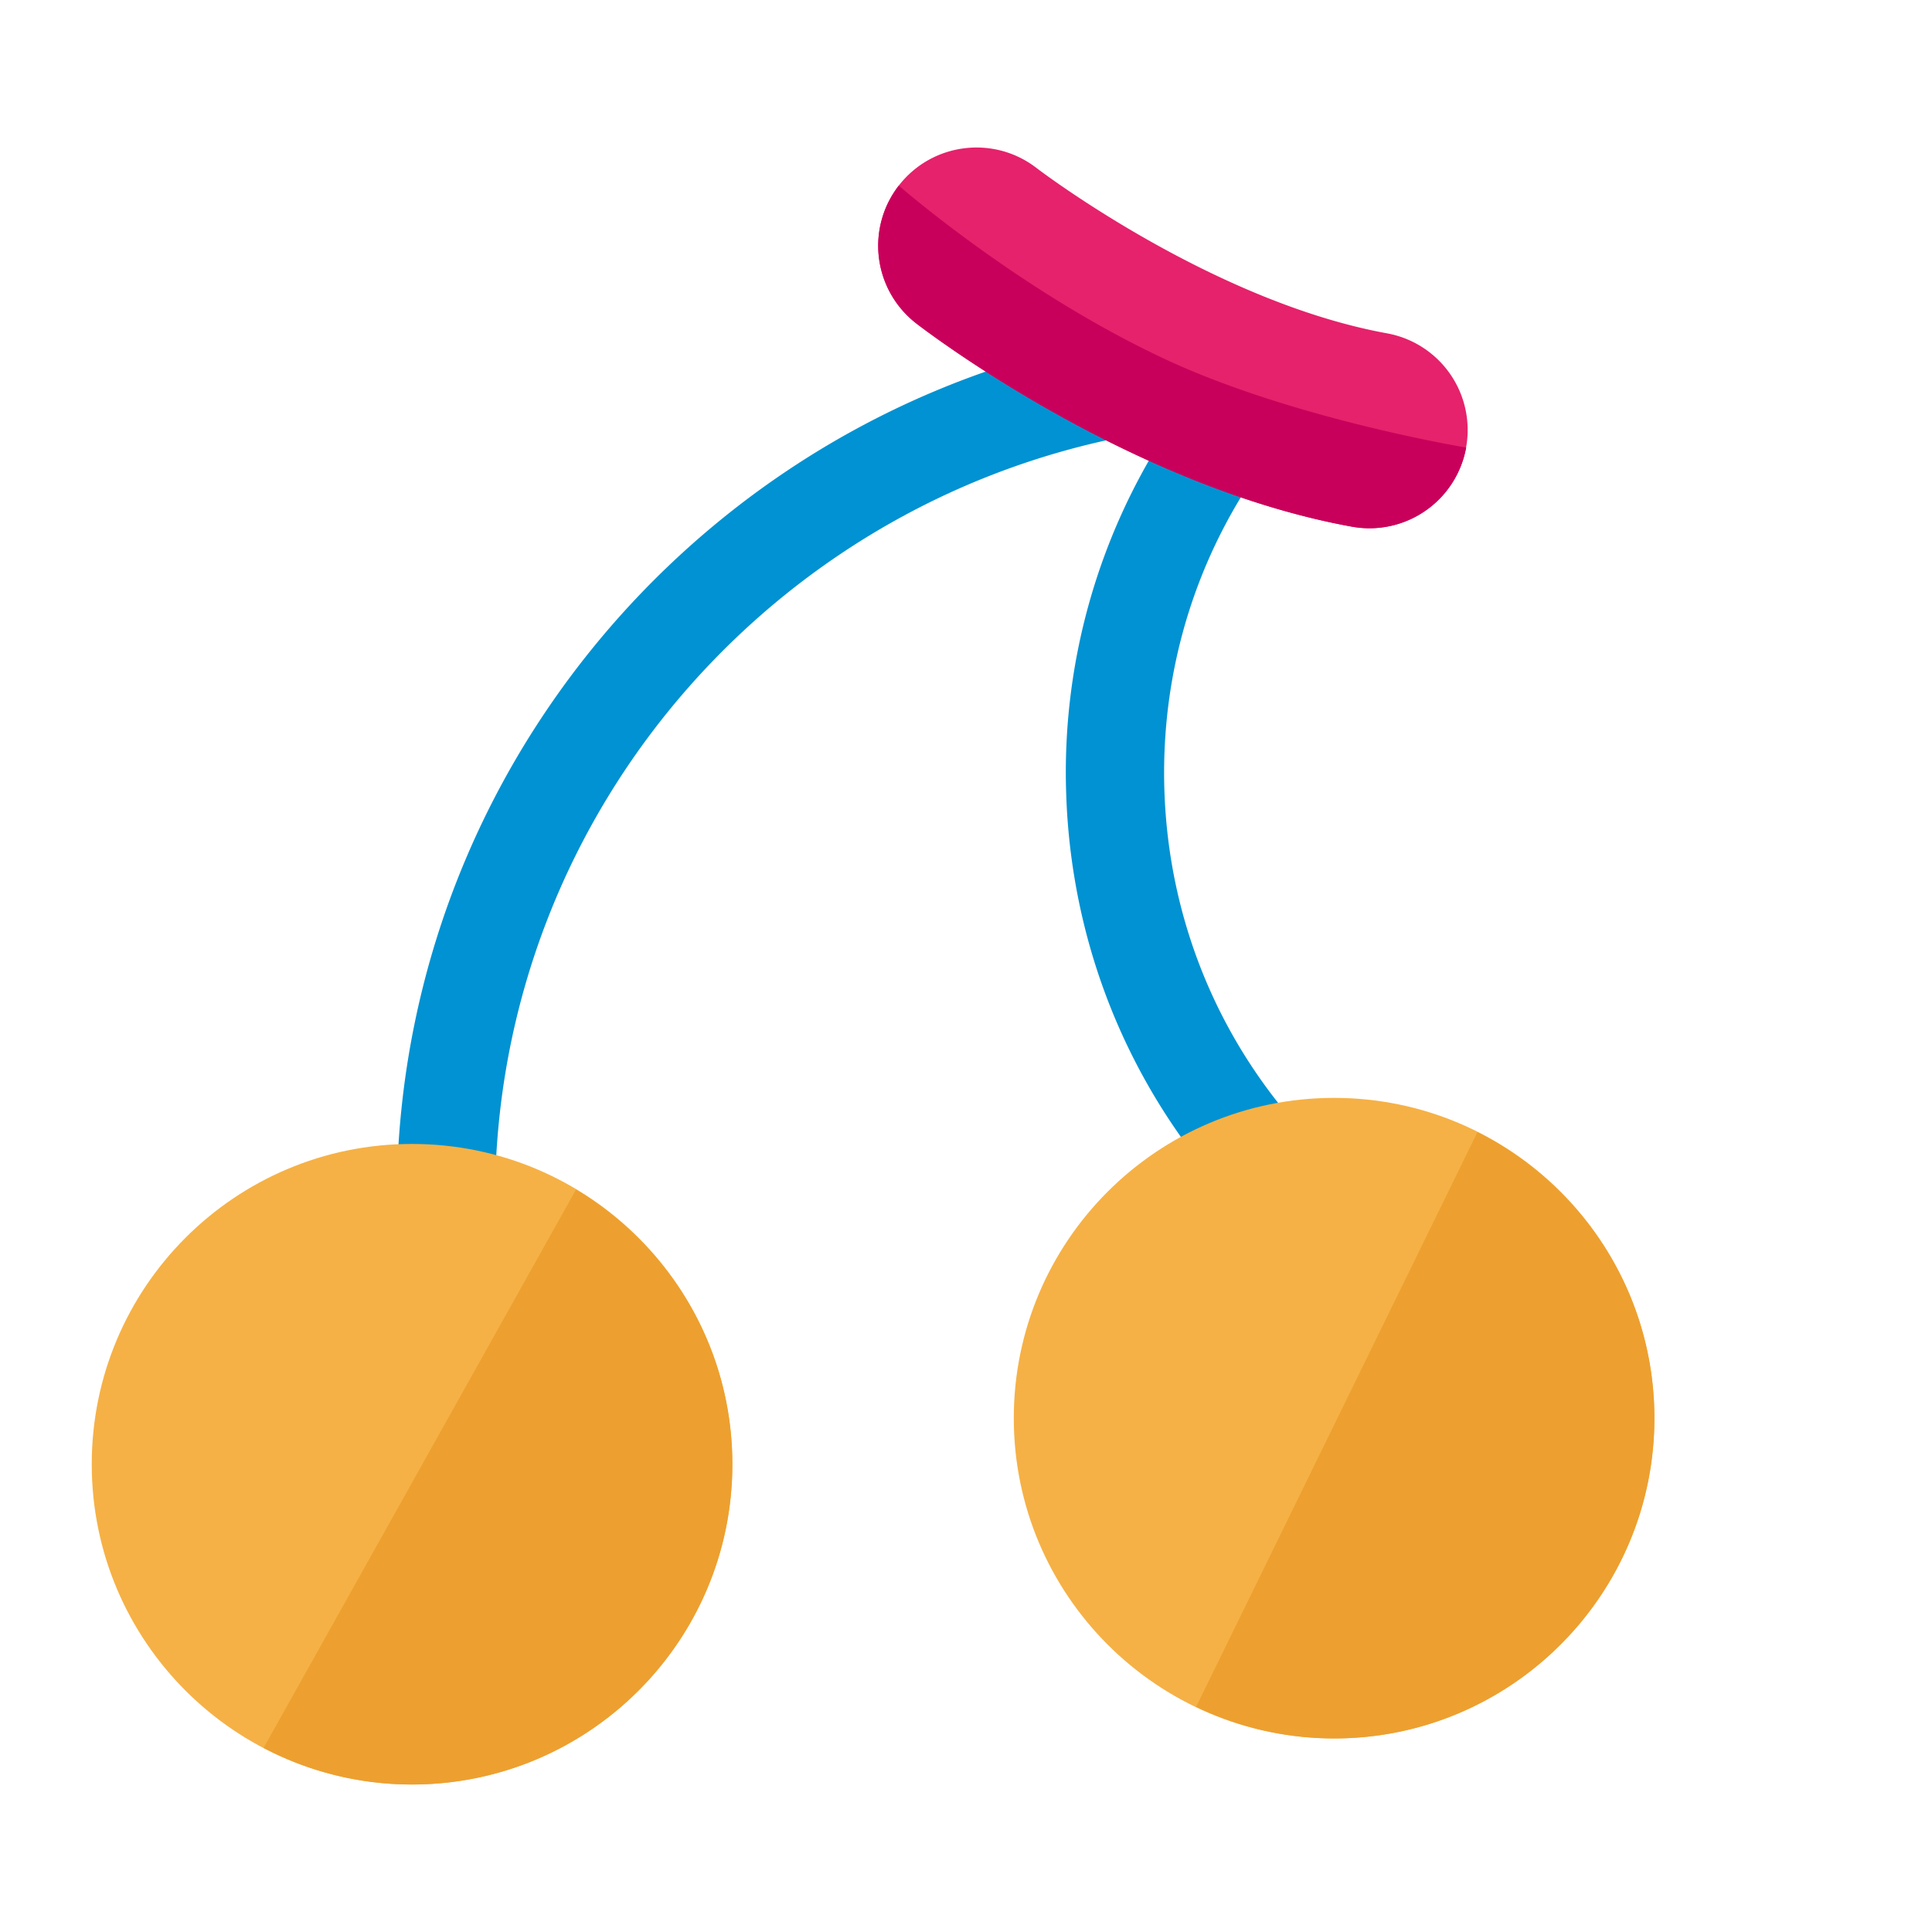 <?xml version="1.0" encoding="utf-8"?>

<svg width="800px" height="800px" viewBox="0 -54.5 1133 1133" class="icon"  version="1.1" xmlns="http://www.w3.org/2000/svg"><path d="M781.264 626.824c-60.856-57.2-95.808-134.672-98.424-218.128-2.616-83.48 27.432-162.968 84.608-223.824 3.12-3.32 5.032-7.2 6.296-11.28 1.128-3.096 1.968-6.336 1.968-9.824a28.792 28.792 0 0 0-28.808-28.816c-283.536 0-514.224 230.688-514.224 514.232a28.8 28.8 0 0 0 28.816 28.816c15.92 0 28.808-12.88 28.808-28.816 0-230.728 172.192-421.552 394.696-451.912a367.344 367.344 0 0 0-59.76 213.216c3.096 98.84 44.488 190.584 116.568 258.304a28.624 28.624 0 0 0 19.72 7.832c7.68 0 15.336-3.04 20.992-9.096a28.76 28.76 0 0 0-1.256-40.704z" fill="#0092D2" /><path d="M429.48 804.192c0 103.648-84.16 187.808-187.896 187.808-103.712 0-187.784-84.16-187.784-187.808 0-103.776 84.072-187.84 187.784-187.84 103.736 0 187.896 84.072 187.896 187.84zM970.2 777.176c0 103.656-84.16 187.816-187.84 187.816s-187.832-84.16-187.832-187.816c0-103.736 84.16-187.832 187.832-187.832 103.688 0 187.84 84.104 187.84 187.832z" fill="#F5B146" /><path d="M803.176 255.296c-3.4 0-6.856-0.312-10.352-0.928-131.192-23.864-250.472-115.304-255.48-119.184a57.6 57.6 0 0 1-10.272-80.832c19.48-25.152 55.688-29.736 80.784-10.328 1.968 1.52 103.008 78.304 205.56 96.96a57.624 57.624 0 0 1-10.24 114.312z" fill="#E5226B" /><path d="M859.824 207.968a57.648 57.648 0 0 1-66.992 46.4c-131.192-23.864-250.472-115.304-255.48-119.184a57.6 57.6 0 0 1-10.272-80.832s72.624 63.48 159.056 103.096c74.68 34.2 173.688 50.52 173.688 50.52z" fill="#C9005B" /><path d="M866.432 609.408l-164.984 337.04a186.464 186.464 0 0 0 80.912 18.544c103.688 0 187.84-84.16 187.84-187.816 0-73.456-42.32-136.912-103.768-167.768zM337.808 643.088l-183.224 327.448a186.688 186.688 0 0 0 87 21.472c103.736 0 187.896-84.16 187.896-187.808 0-68.552-36.864-128.344-91.672-161.112z" fill="#EDA02F" /></svg>